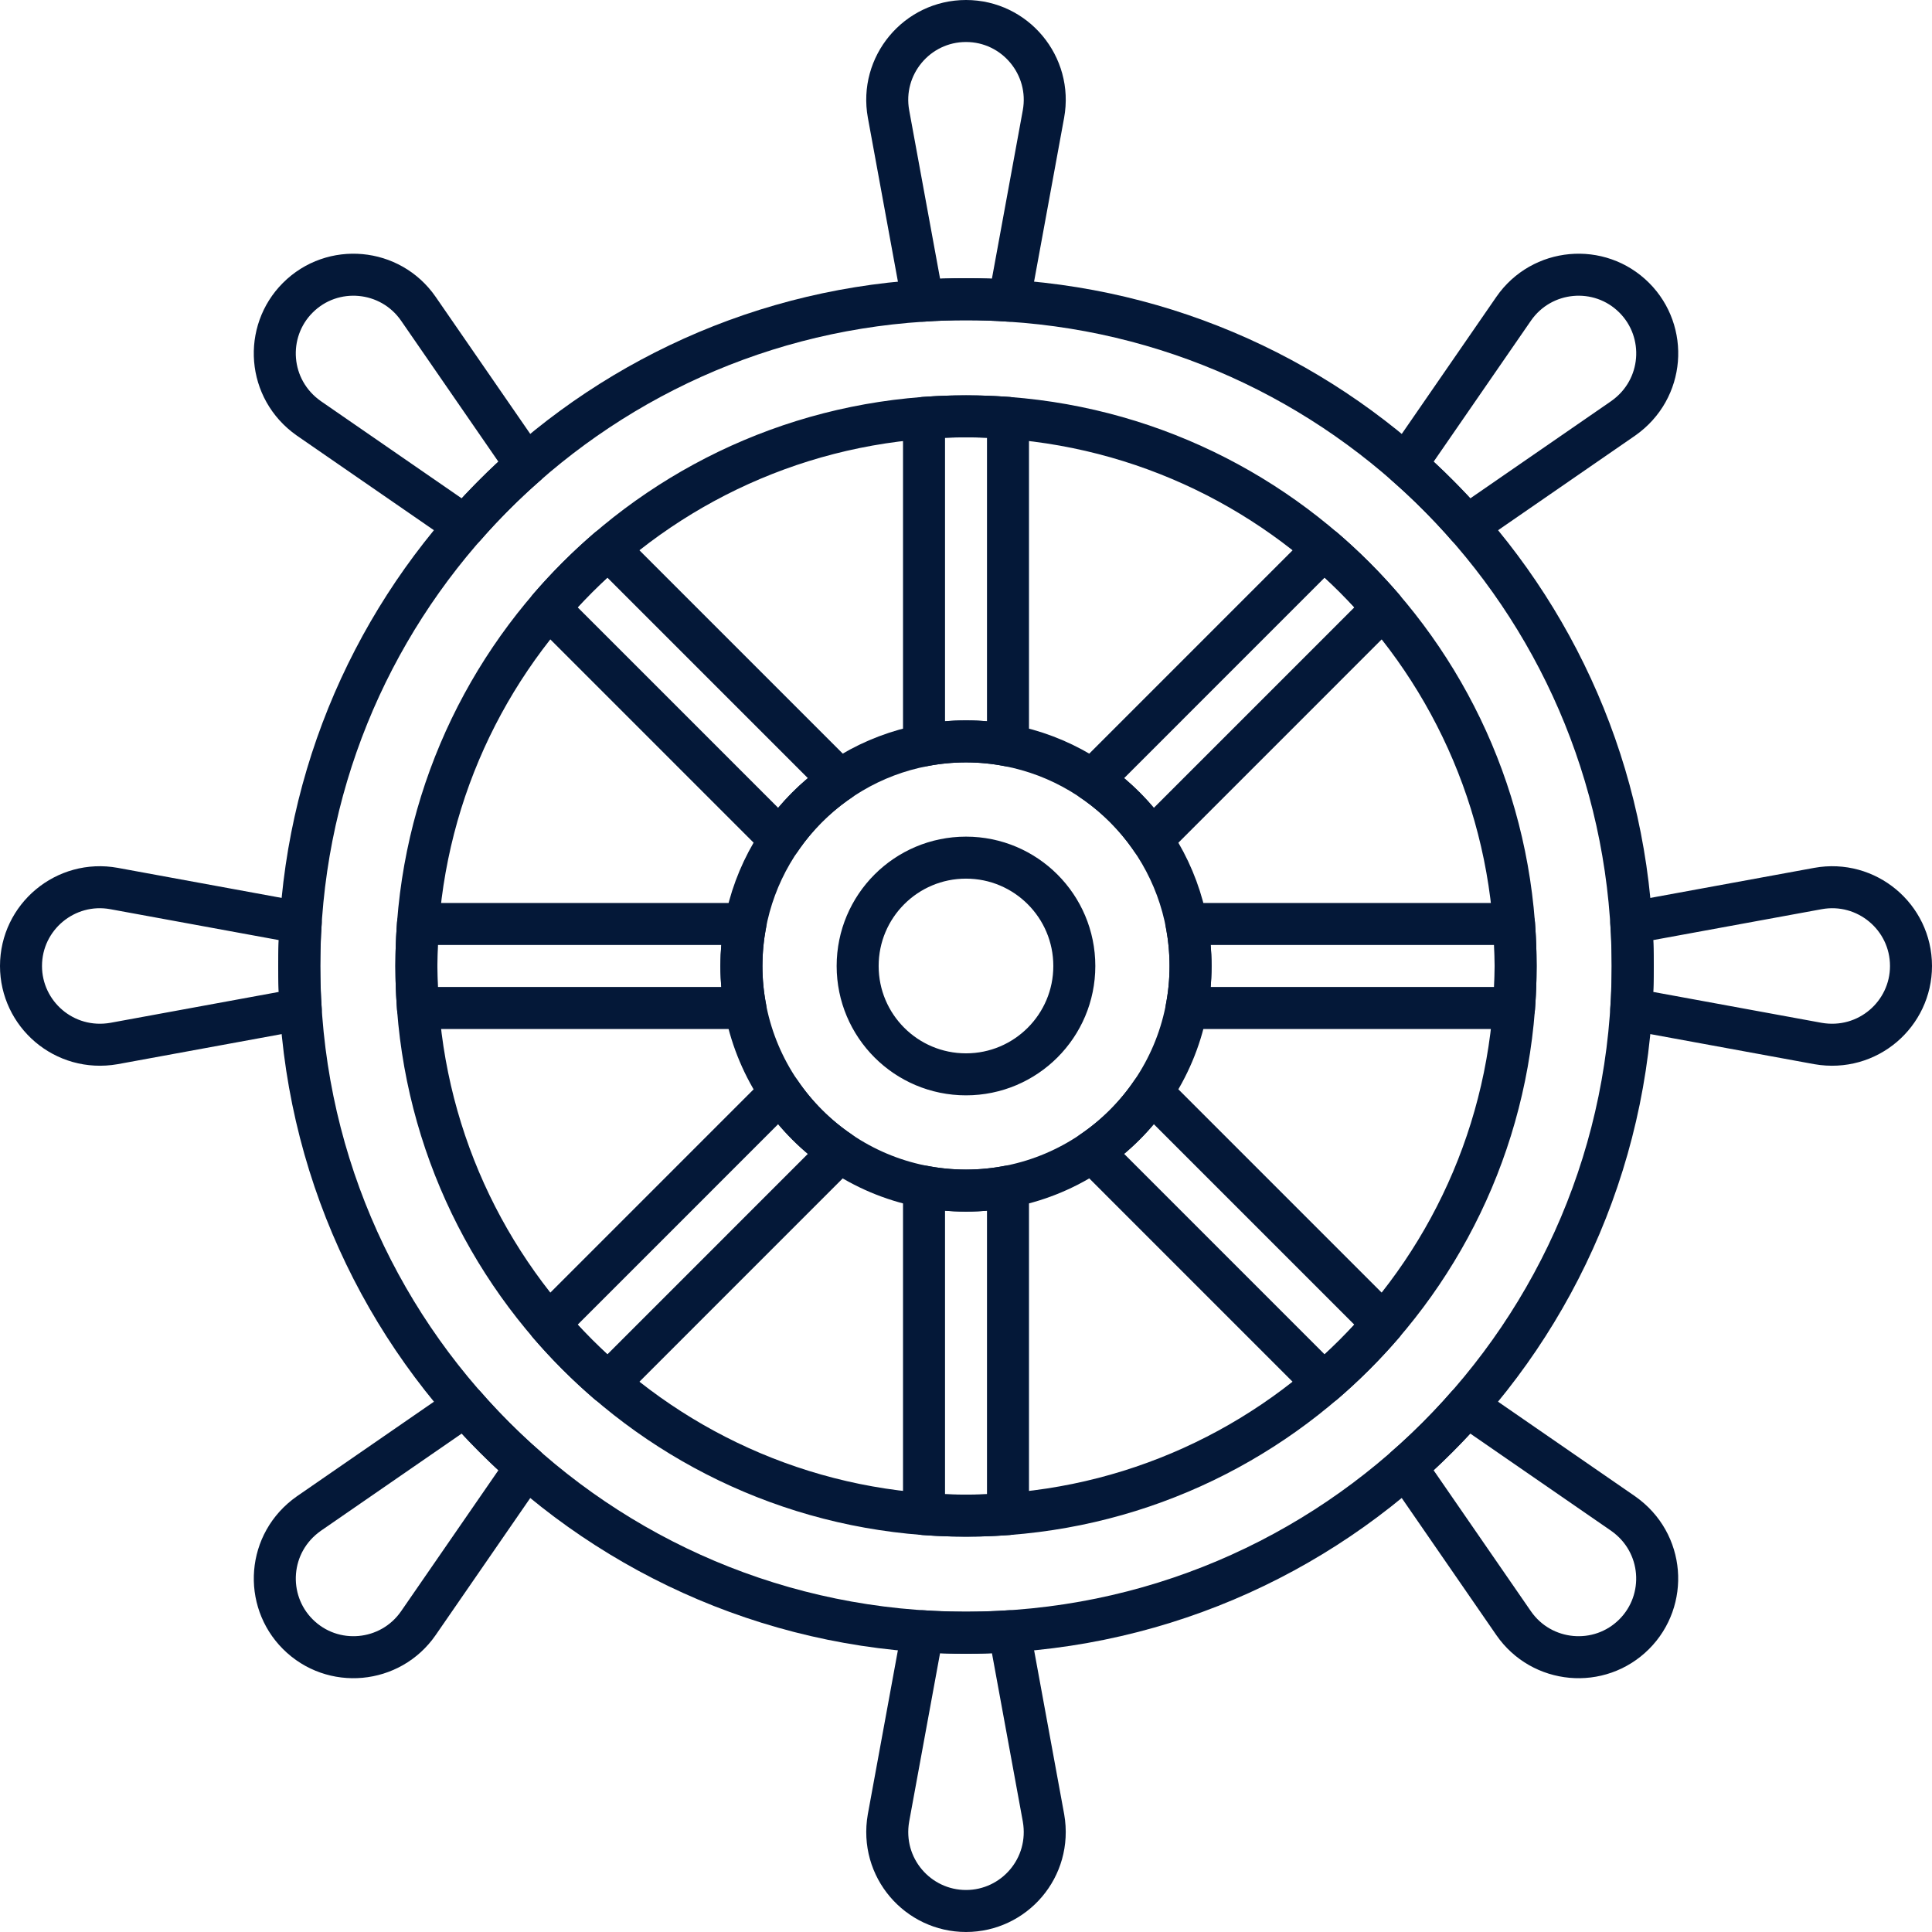 <?xml version="1.0" encoding="UTF-8"?> <svg xmlns="http://www.w3.org/2000/svg" width="184" height="184" viewBox="0 0 184 184" fill="none"> <path d="M92.002 70.609C90.632 70.609 89.302 70.739 88.002 70.989V39.801C89.322 39.701 90.651 39.651 92.002 39.651C93.349 39.651 94.679 39.702 95.999 39.801V70.989C94.699 70.739 93.369 70.609 92.002 70.609Z" stroke="#041838" stroke-width="4" stroke-miterlimit="10" stroke-linecap="round" stroke-linejoin="round"></path> <path d="M92.002 144.348C90.652 144.348 89.322 144.298 88.002 144.198V113.01C89.302 113.26 90.632 113.39 92.002 113.39C93.369 113.39 94.699 113.26 95.999 113.01V144.198C94.679 144.298 93.349 144.348 92.002 144.348Z" stroke="#041838" stroke-width="4" stroke-miterlimit="10" stroke-linecap="round" stroke-linejoin="round"></path> <path d="M39.806 87.999H70.993C70.743 89.299 70.613 90.629 70.613 91.999C70.613 93.369 70.743 94.698 70.993 95.999H39.806C39.706 94.679 39.656 93.349 39.656 91.999C39.656 90.649 39.706 89.319 39.806 87.999Z" stroke="#041838" stroke-width="4" stroke-miterlimit="10" stroke-linecap="round" stroke-linejoin="round"></path> <path d="M144.194 87.999H113.006C113.256 89.299 113.386 90.629 113.386 91.999C113.386 93.369 113.256 94.698 113.006 95.999H144.194C144.294 94.679 144.344 93.349 144.344 91.999C144.344 90.649 144.294 89.319 144.194 87.999Z" stroke="#041838" stroke-width="4" stroke-miterlimit="10" stroke-linecap="round" stroke-linejoin="round"></path> <path d="M52.266 126.08L74.319 104.026C75.061 105.122 75.91 106.154 76.879 107.123C77.848 108.092 78.88 108.94 79.976 109.683L57.923 131.738C56.919 130.875 55.944 129.97 54.989 129.015C54.033 128.061 53.128 127.084 52.266 126.08Z" stroke="#041838" stroke-width="4" stroke-miterlimit="10" stroke-linecap="round" stroke-linejoin="round"></path> <path d="M131.733 126.08L109.68 104.026C108.937 105.122 108.089 106.154 107.12 107.123C106.151 108.092 105.119 108.94 104.023 109.683L126.076 131.738C127.08 130.875 128.055 129.97 129.01 129.015C129.965 128.061 130.871 127.084 131.733 126.08Z" stroke="#041838" stroke-width="4" stroke-miterlimit="10" stroke-linecap="round" stroke-linejoin="round"></path> <path d="M57.923 52.262L79.976 74.316C78.88 75.059 77.848 75.908 76.879 76.876C75.91 77.845 75.062 78.878 74.319 79.974L52.266 57.92C53.129 56.915 54.034 55.94 54.988 54.985C55.943 54.029 56.919 53.125 57.923 52.262Z" stroke="#041838" stroke-width="4" stroke-miterlimit="10" stroke-linecap="round" stroke-linejoin="round"></path> <path d="M126.078 52.262L104.025 74.316C105.121 75.059 106.153 75.908 107.122 76.876C108.091 77.845 108.939 78.878 109.682 79.974L131.735 57.92C130.872 56.915 129.967 55.94 129.013 54.985C128.058 54.029 127.082 53.125 126.078 52.262Z" stroke="#041838" stroke-width="4" stroke-miterlimit="10" stroke-linecap="round" stroke-linejoin="round"></path> <path d="M92 102.318C86.301 102.318 81.681 97.698 81.681 91.999C81.681 86.299 86.301 81.68 92 81.68C97.696 81.68 102.316 86.299 102.316 91.999C102.316 97.698 97.697 102.318 92 102.318ZM92 70.609C90.63 70.609 89.3 70.739 88 70.989C78.101 72.859 70.611 81.559 70.611 91.999C70.611 103.809 80.19 113.388 91.999 113.388C103.805 113.388 113.384 103.809 113.384 91.999C113.384 81.56 105.894 72.859 95.995 70.989C94.697 70.739 93.367 70.609 92 70.609Z" stroke="#041838" stroke-width="4" stroke-miterlimit="10" stroke-linecap="round" stroke-linejoin="round"></path> <path d="M96.118 28.638C94.758 28.538 93.378 28.498 92.001 28.498C90.621 28.498 89.241 28.538 87.881 28.638C54.734 30.748 28.506 58.307 28.506 91.995C28.506 127.064 56.933 155.493 92 155.493C127.064 155.493 155.491 127.064 155.491 91.995C155.493 58.307 129.265 30.748 96.118 28.638ZM92.001 144.347C63.094 144.347 39.656 120.908 39.656 91.999C39.656 63.09 63.094 39.651 92.001 39.651C120.905 39.651 144.343 63.089 144.343 91.999C144.344 120.907 120.906 144.347 92.001 144.347Z" stroke="#041838" stroke-width="4" stroke-miterlimit="10" stroke-linecap="round" stroke-linejoin="round"></path> <path d="M92.002 28.498C90.622 28.498 89.242 28.538 87.882 28.638L84.622 10.859C83.782 6.25 87.322 2 92.001 2C96.677 2 100.217 6.25 99.377 10.859L96.117 28.638C94.759 28.538 93.379 28.498 92.002 28.498Z" stroke="#041838" stroke-width="4" stroke-miterlimit="10" stroke-linecap="round" stroke-linejoin="round"></path> <path d="M92 181.999C87.43 181.999 83.792 177.886 84.618 173.14L87.878 155.361C89.238 155.461 90.618 155.501 91.998 155.501C93.382 155.501 94.763 155.461 96.122 155.361L99.382 173.14C100.208 177.886 96.57 181.999 92.003 181.999H92Z" stroke="#041838" stroke-width="4" stroke-miterlimit="10" stroke-linecap="round" stroke-linejoin="round"></path> <path d="M10.859 99.381L28.638 96.12C28.538 94.761 28.498 93.381 28.498 92.001C28.498 90.621 28.538 89.241 28.638 87.881L10.859 84.621C6.25 83.781 2 87.321 2 92.001C2 96.568 6.113 100.207 10.859 99.381Z" stroke="#041838" stroke-width="4" stroke-miterlimit="10" stroke-linecap="round" stroke-linejoin="round"></path> <path d="M173.141 99.381L155.363 96.12C155.463 94.761 155.503 93.381 155.503 92.001C155.503 90.621 155.463 89.241 155.363 87.881L173.141 84.621C177.751 83.781 182 87.321 182 92.001C182 96.568 177.887 100.207 173.141 99.381Z" stroke="#041838" stroke-width="4" stroke-miterlimit="10" stroke-linecap="round" stroke-linejoin="round"></path> <path d="M29.409 144.153L44.285 133.885C45.176 134.918 46.123 135.922 47.099 136.898C48.075 137.874 49.078 138.821 50.111 139.712L39.844 154.589C37.178 158.442 31.671 158.944 28.362 155.635C25.133 152.406 25.468 146.925 29.409 144.153Z" stroke="#041838" stroke-width="4" stroke-miterlimit="10" stroke-linecap="round" stroke-linejoin="round"></path> <path d="M154.591 144.153L139.715 133.885C138.824 134.918 137.877 135.922 136.901 136.898C135.925 137.874 134.921 138.821 133.889 139.712L144.156 154.589C146.822 158.442 152.329 158.944 155.638 155.635C158.867 152.406 158.531 146.925 154.591 144.153Z" stroke="#041838" stroke-width="4" stroke-miterlimit="10" stroke-linecap="round" stroke-linejoin="round"></path> <path d="M29.407 39.839L44.283 50.107C45.174 49.075 46.121 48.07 47.097 47.094C48.073 46.118 49.076 45.171 50.109 44.28L39.842 29.403C37.176 25.55 31.669 25.048 28.36 28.357C25.131 31.586 25.467 37.067 29.407 39.839Z" stroke="#041838" stroke-width="4" stroke-miterlimit="10" stroke-linecap="round" stroke-linejoin="round"></path> <path d="M154.595 39.839L139.719 50.107C138.828 49.075 137.881 48.07 136.905 47.094C135.929 46.118 134.925 45.171 133.893 44.28L144.159 29.403C146.825 25.55 152.333 25.048 155.642 28.357C158.871 31.586 158.535 37.067 154.595 39.839Z" stroke="#041838" stroke-width="4" stroke-miterlimit="10" stroke-linecap="round" stroke-linejoin="round"></path> </svg> 